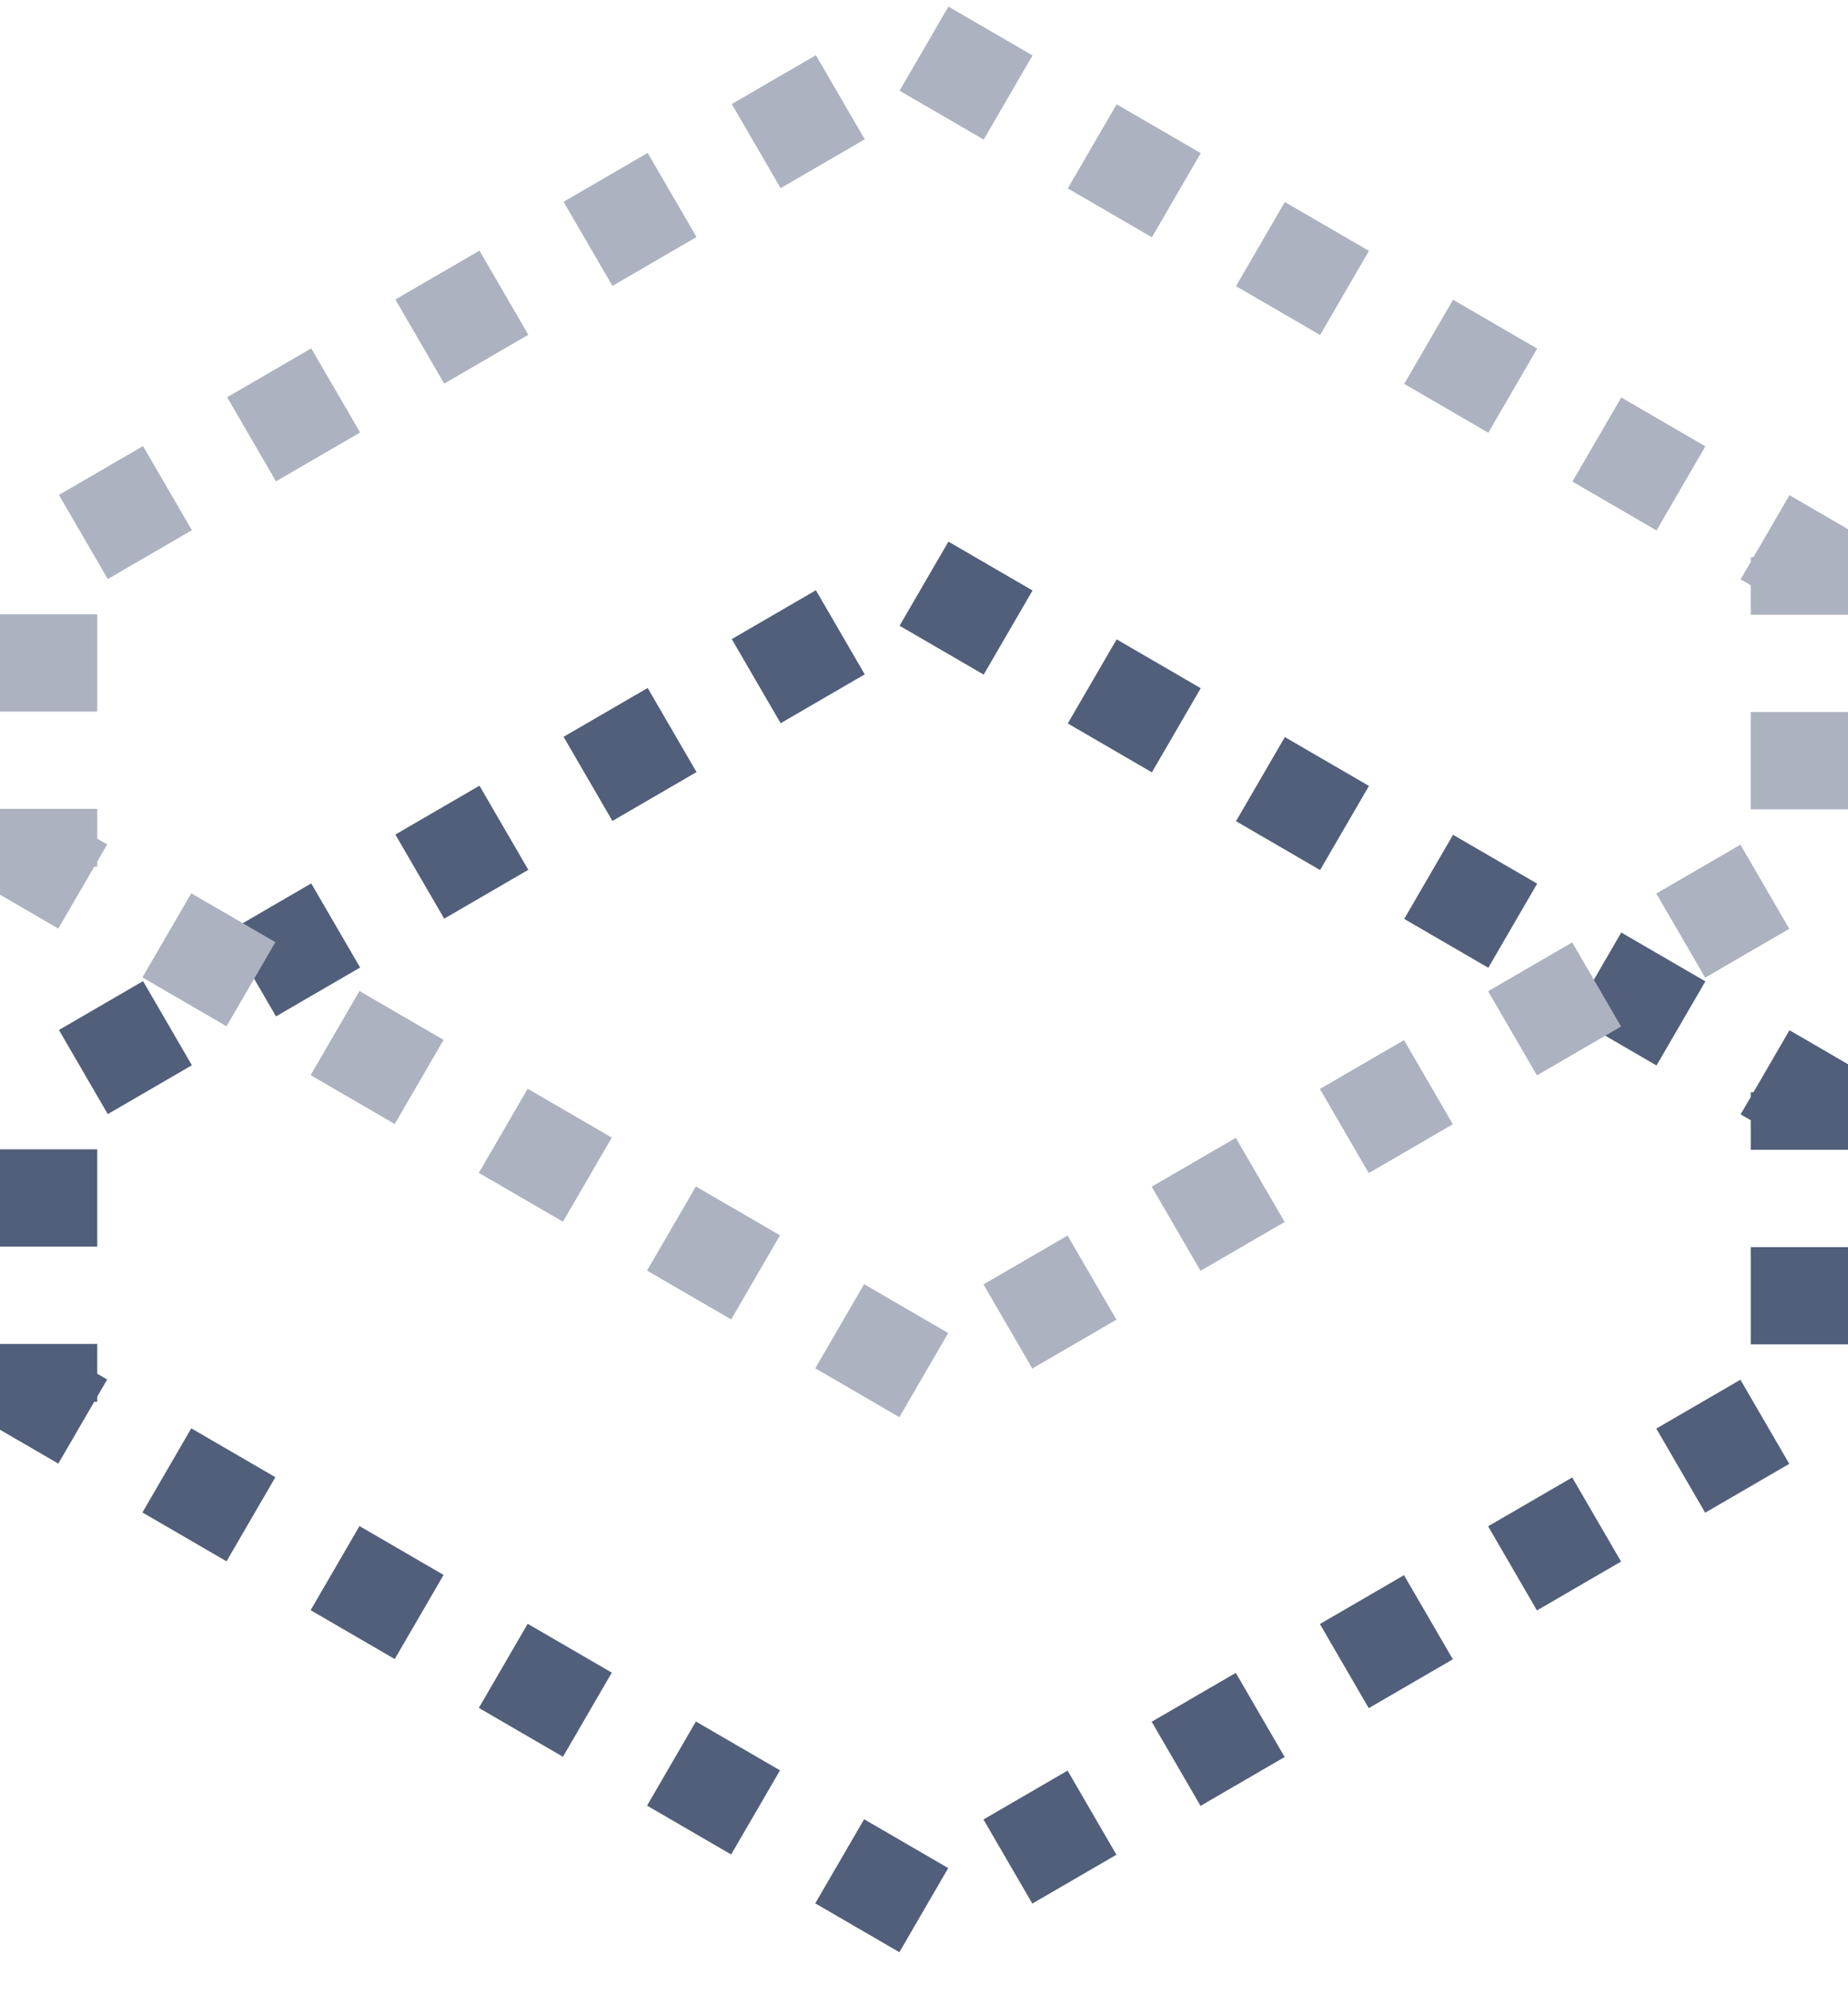 <svg xmlns="http://www.w3.org/2000/svg" width="38" height="41" viewBox="0 0 38 41">
  <g fill="none" fill-rule="evenodd" stroke-dasharray="2 2" stroke-width="2" transform="translate(1 1)">
    <path stroke="#525F7A" d="M18,11 L36,21.455 L36,27.818 L18,38.273 L0,27.818 L0,21.455 L18,11 Z"/>
    <path stroke="#ACB2BF" d="M18,1.04805054e-13 L36,10.455 L36,16.818 L18,27.273 L0,16.818 L0,10.455 L18,1.04805054e-13 Z"/>
  </g>
</svg>
